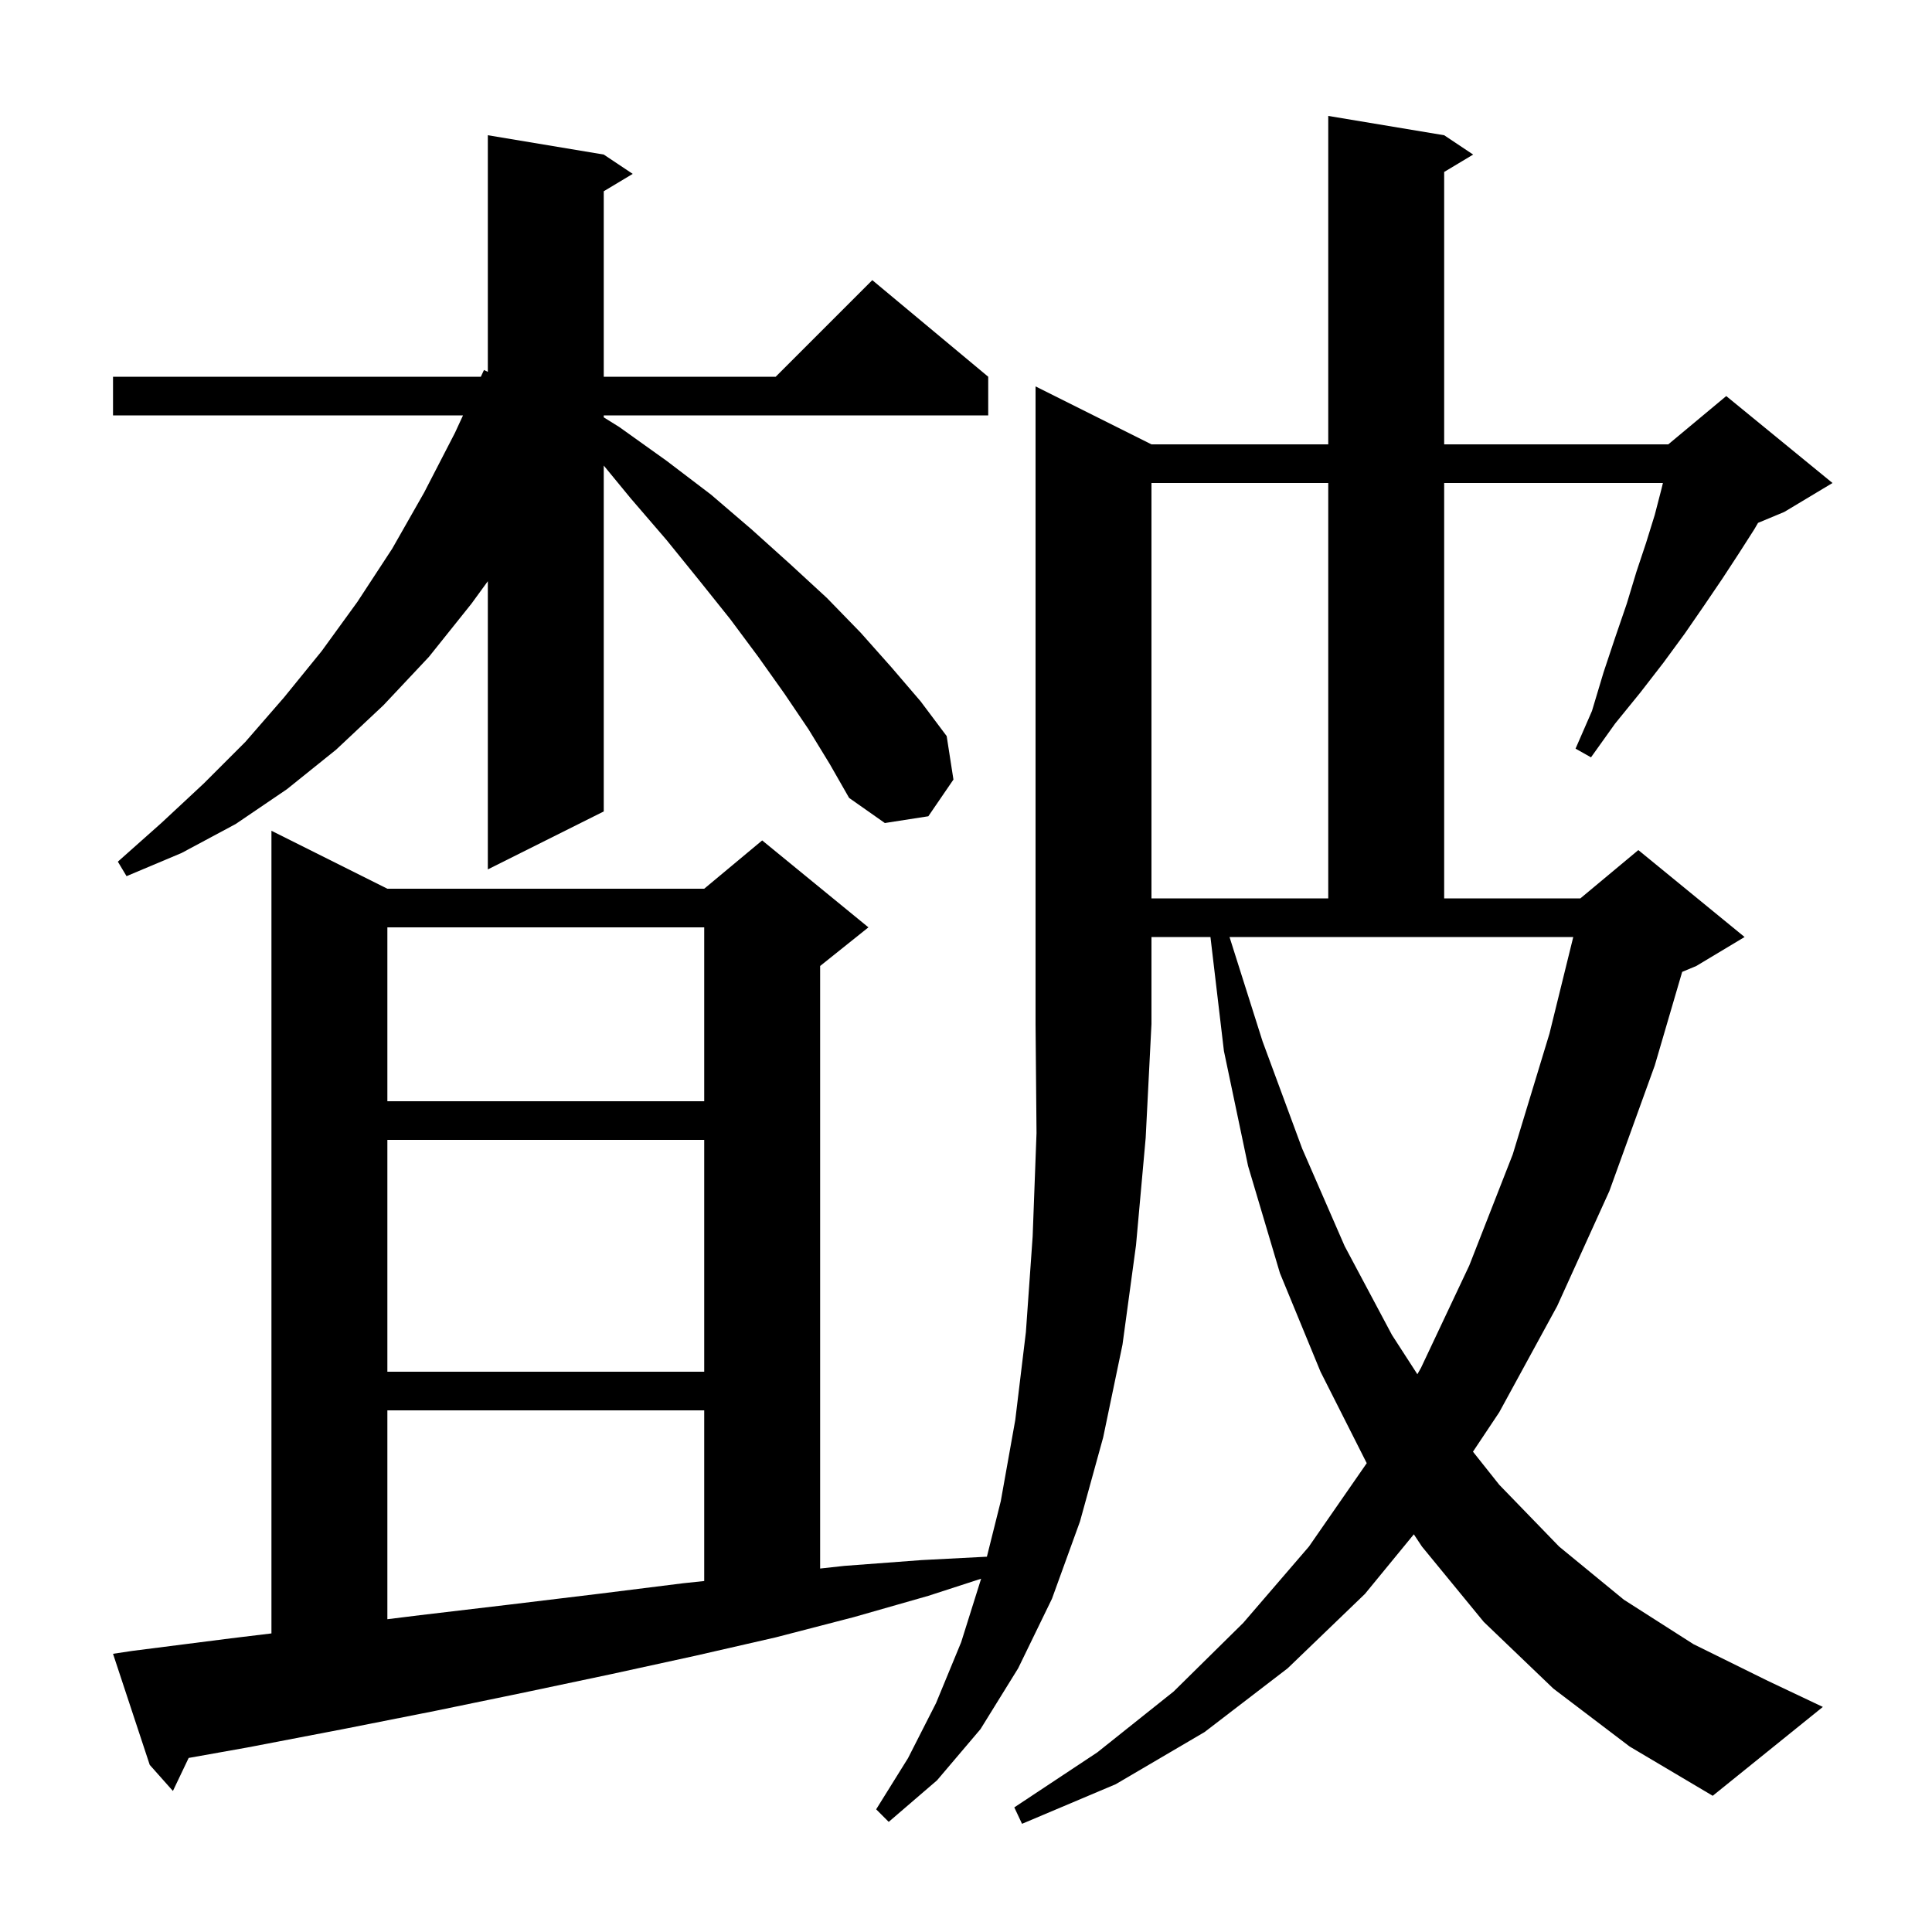 <svg xmlns="http://www.w3.org/2000/svg" xmlns:xlink="http://www.w3.org/1999/xlink" version="1.1" baseProfile="full" viewBox="0 0 200 200" width="200" height="200">
<g fill="black">
<path d="M 119.2 46.0 L 137.5 46.0 L 137.5 12.0 L 149.5 14.0 L 152.5 16.0 L 149.5 17.8 L 149.5 46.0 L 172.7 46.0 L 178.7 41.0 L 189.7 50.0 L 184.7 53.0 L 181.992 54.128 L 181.6 54.8 L 180.0 57.3 L 178.3 59.9 L 176.4 62.7 L 174.4 65.6 L 172.2 68.6 L 169.8 71.7 L 167.2 74.9 L 164.7 78.4 L 163.1 77.5 L 164.8 73.6 L 166.0 69.6 L 167.2 66.0 L 168.4 62.5 L 169.4 59.2 L 170.4 56.2 L 171.3 53.3 L 172.0 50.6 L 172.144 50.0 L 149.5 50.0 L 149.5 93.0 L 163.6 93.0 L 169.6 88.0 L 180.6 97.0 L 175.6 100.0 L 174.138 100.609 L 171.3 110.3 L 166.6 123.3 L 161.2 135.2 L 155.2 146.2 L 152.481 150.278 L 155.2 153.7 L 161.4 160.1 L 168.1 165.6 L 175.3 170.2 L 183.0 174.0 L 188.7 176.7 L 177.3 185.9 L 168.7 180.8 L 160.8 174.8 L 153.6 167.9 L 147.2 160.1 L 146.359 158.832 L 141.3 165.0 L 133.3 172.7 L 124.7 179.3 L 115.5 184.7 L 105.8 188.8 L 105.0 187.1 L 113.6 181.4 L 121.5 175.1 L 128.7 168.0 L 135.5 160.1 L 141.484 151.468 L 136.7 142.0 L 132.5 131.8 L 129.2 120.7 L 126.7 108.8 L 125.306 97.0 L 119.2 97.0 L 119.2 106.0 L 118.6 117.8 L 117.6 128.9 L 116.2 139.2 L 114.2 148.8 L 111.8 157.5 L 108.9 165.5 L 105.4 172.7 L 101.5 179.0 L 97.0 184.3 L 92.0 188.6 L 90.7 187.3 L 94.0 182.0 L 96.9 176.3 L 99.5 170.0 L 101.566 163.427 L 96.1 165.2 L 88.4 167.4 L 80.3 169.5 L 72.0 171.4 L 63.3 173.3 L 54.3 175.2 L 45.1 177.1 L 35.5 179.0 L 25.6 180.9 L 19.53 181.982 L 17.9 185.4 L 15.5 182.7 L 11.7 171.2 L 13.7 170.9 L 23.9 169.6 L 28.1 169.091 L 28.1 86.0 L 40.1 92.0 L 72.9 92.0 L 78.9 87.0 L 89.9 96.0 L 84.9 100.0 L 84.9 162.374 L 87.4 162.1 L 95.4 161.5 L 102.163 161.149 L 103.6 155.4 L 105.1 147.0 L 106.2 137.9 L 106.9 128.0 L 107.3 117.3 L 107.2 106.0 L 107.2 40.0 Z M 40.1 146.0 L 40.1 167.621 L 43.5 167.2 L 52.8 166.1 L 61.9 165.0 L 70.7 163.9 L 72.9 163.667 L 72.9 146.0 Z M 130.7 107.8 L 134.8 118.9 L 139.2 129.0 L 144.1 138.2 L 146.725 142.261 L 147.1 141.6 L 152.1 131.0 L 156.6 119.5 L 160.4 107.0 L 162.863 97.0 L 127.28 97.0 Z M 40.1 118.0 L 40.1 142.0 L 72.9 142.0 L 72.9 118.0 Z M 40.1 96.0 L 40.1 114.0 L 72.9 114.0 L 72.9 96.0 Z M 119.2 50.0 L 119.2 93.0 L 137.5 93.0 L 137.5 50.0 Z M 83.7 75.5 L 81.2 71.8 L 78.5 68.0 L 75.6 64.1 L 72.4 60.1 L 69.0 55.9 L 65.3 51.6 L 62.5 48.195 L 62.5 84.0 L 50.5 90.0 L 50.5 60.167 L 48.8 62.5 L 44.4 68.0 L 39.7 73.0 L 34.8 77.6 L 29.7 81.7 L 24.4 85.3 L 18.8 88.3 L 13.1 90.7 L 12.2 89.2 L 16.7 85.2 L 21.1 81.1 L 25.4 76.8 L 29.4 72.2 L 33.3 67.4 L 37.0 62.3 L 40.6 56.8 L 43.9 51.0 L 47.1 44.8 L 47.931 43.0 L 11.7 43.0 L 11.7 39.0 L 49.777 39.0 L 50.1 38.3 L 50.5 38.496 L 50.5 14.0 L 62.5 16.0 L 65.5 18.0 L 62.5 19.8 L 62.5 39.0 L 80.3 39.0 L 90.3 29.0 L 102.3 39.0 L 102.3 43.0 L 62.5 43.0 L 62.5 43.204 L 64.1 44.2 L 69.0 47.7 L 73.6 51.2 L 77.8 54.8 L 81.8 58.4 L 85.6 61.9 L 89.1 65.5 L 92.3 69.1 L 95.3 72.6 L 98.0 76.2 L 98.7 80.7 L 96.1 84.5 L 91.6 85.2 L 87.9 82.6 L 85.9 79.1 Z " />
</g>
</svg>
